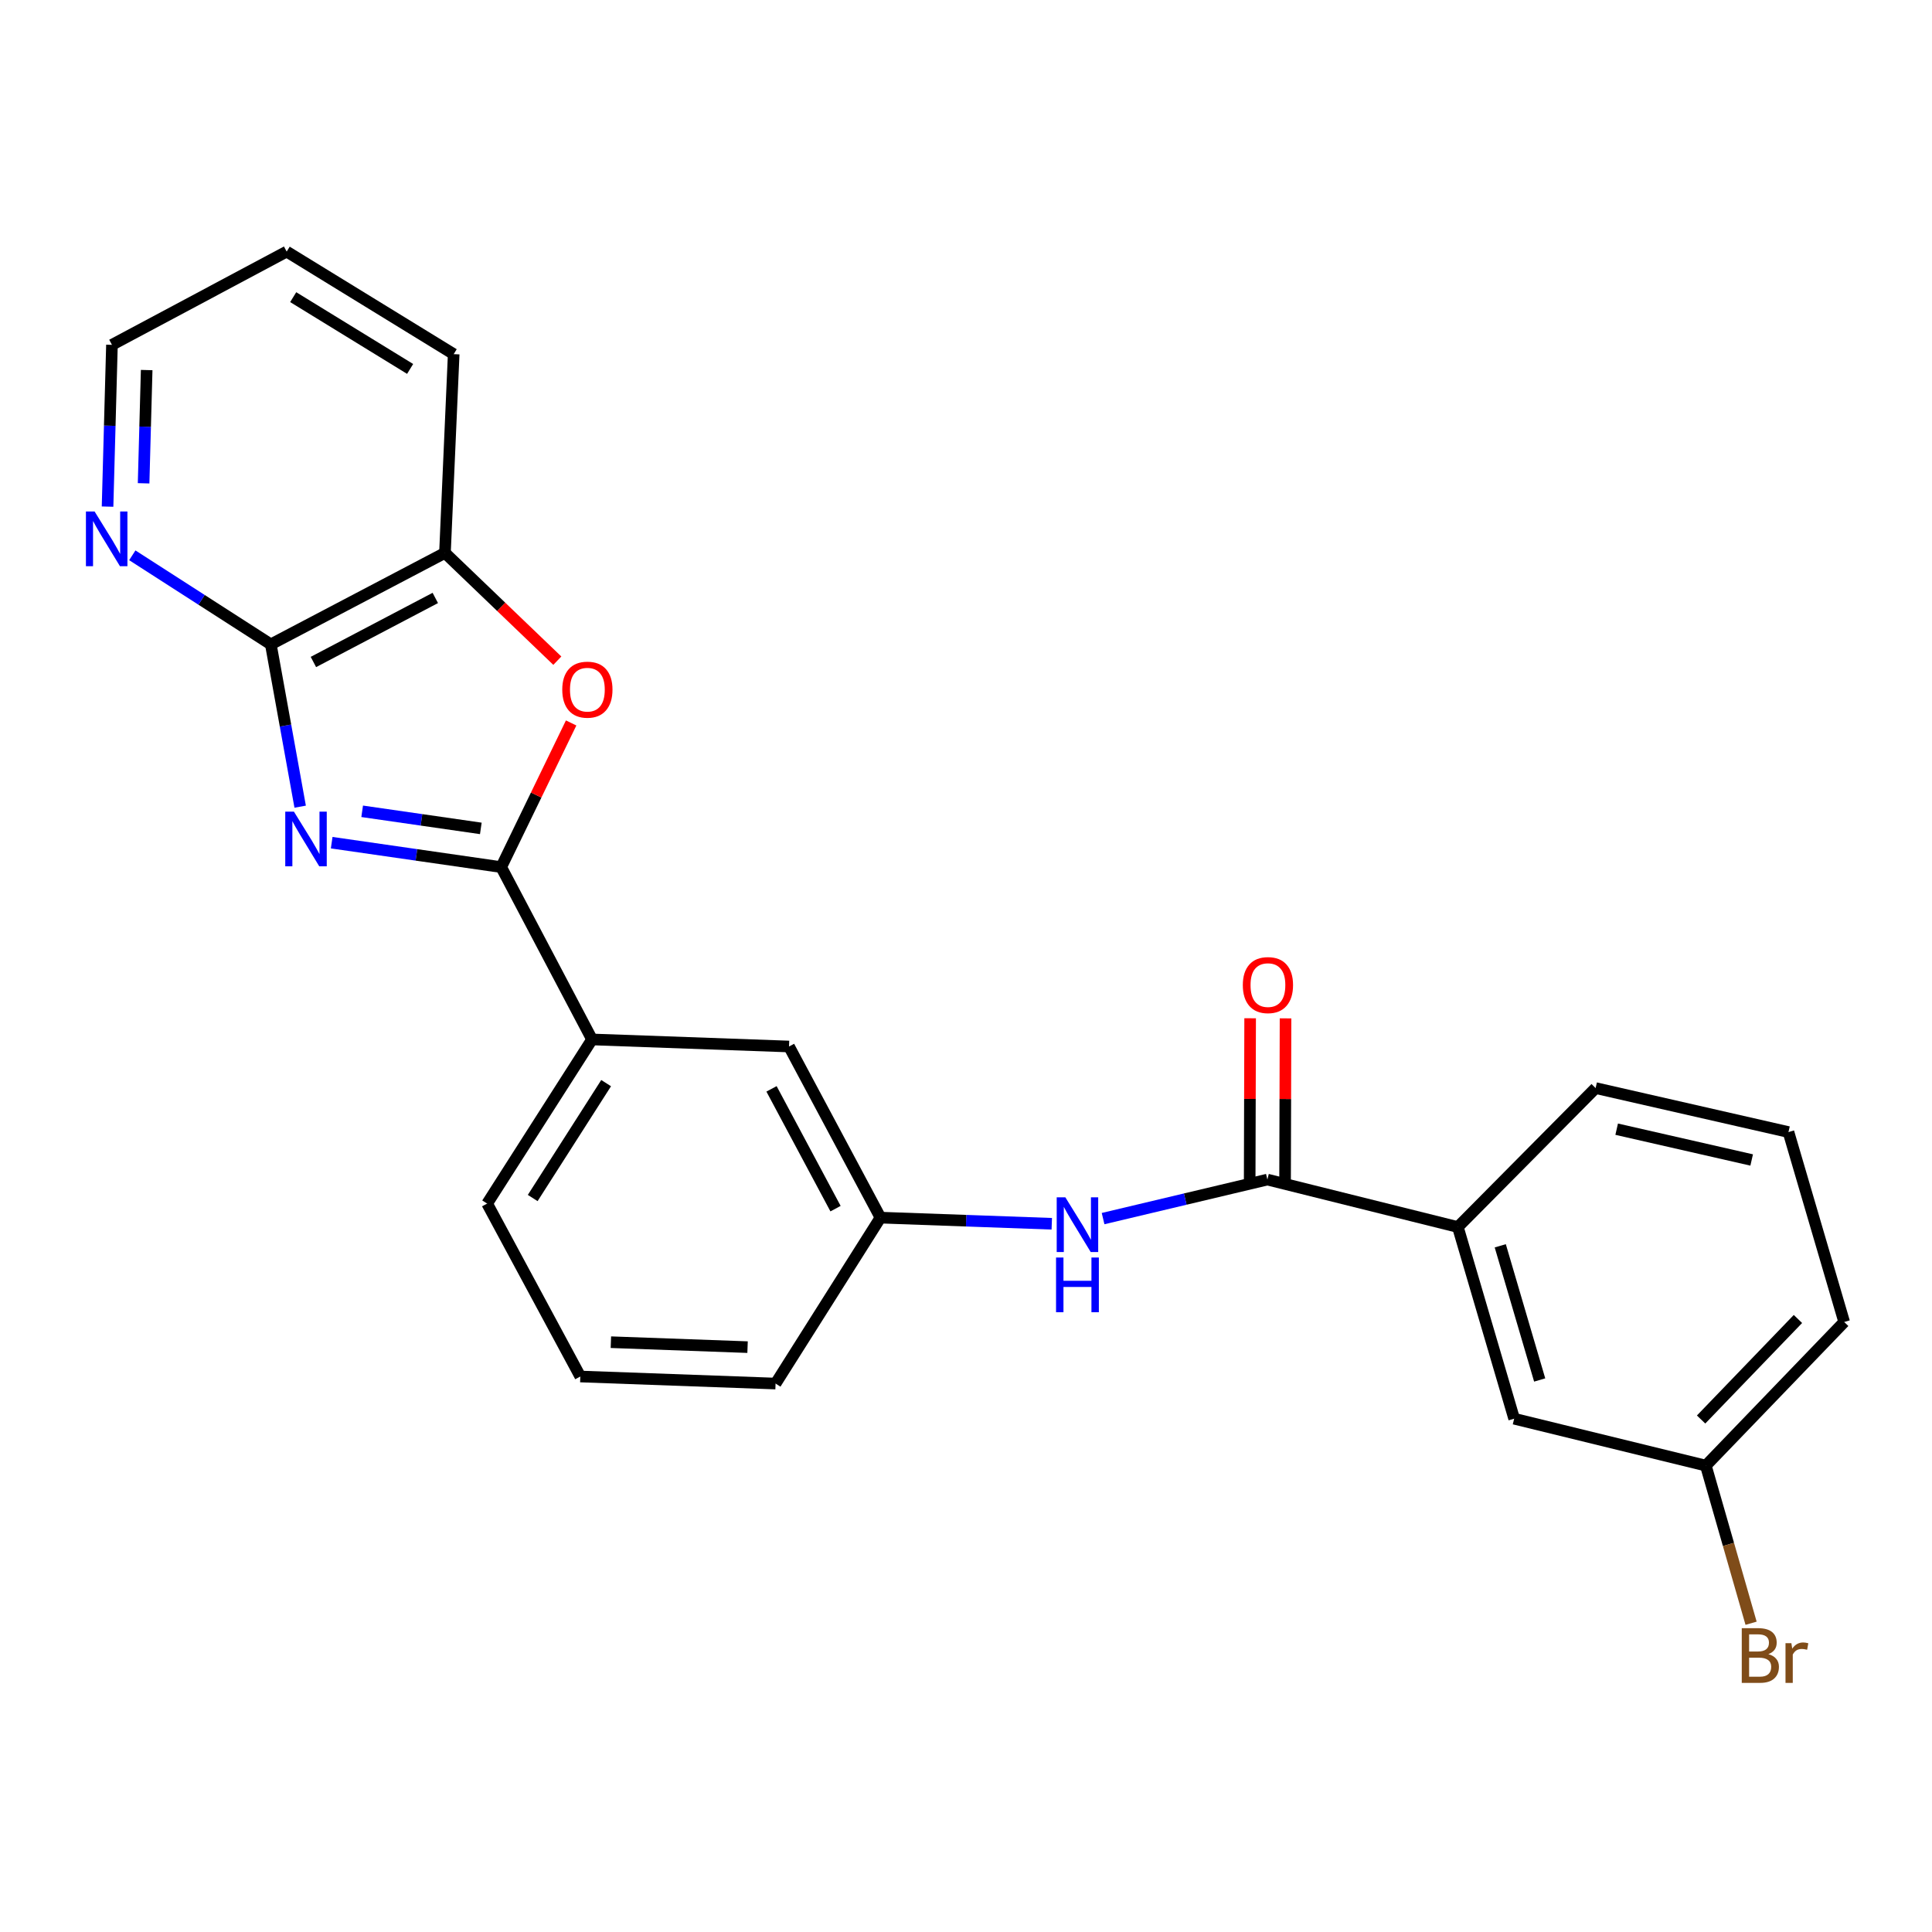 <?xml version='1.0' encoding='iso-8859-1'?>
<svg version='1.1' baseProfile='full'
              xmlns='http://www.w3.org/2000/svg'
                      xmlns:rdkit='http://www.rdkit.org/xml'
                      xmlns:xlink='http://www.w3.org/1999/xlink'
                  xml:space='preserve'
width='1000px' height='1000px' viewBox='0 0 1000 1000'>
<!-- END OF HEADER -->
<rect style='opacity:1.0;fill:#FFFFFF;stroke:none' width='1000' height='1000' x='0' y='0'> </rect>
<path class='bond-0' d='M 171.68,436.168 L 215.551,442.488' style='fill:none;fill-rule:evenodd;stroke:#0000FF;stroke-width:6px;stroke-linecap:butt;stroke-linejoin:miter;stroke-opacity:1' />
<path class='bond-0' d='M 215.551,442.488 L 259.422,448.809' style='fill:none;fill-rule:evenodd;stroke:#000000;stroke-width:6px;stroke-linecap:butt;stroke-linejoin:miter;stroke-opacity:1' />
<path class='bond-0' d='M 187.454,419.93 L 218.164,424.354' style='fill:none;fill-rule:evenodd;stroke:#0000FF;stroke-width:6px;stroke-linecap:butt;stroke-linejoin:miter;stroke-opacity:1' />
<path class='bond-0' d='M 218.164,424.354 L 248.873,428.778' style='fill:none;fill-rule:evenodd;stroke:#000000;stroke-width:6px;stroke-linecap:butt;stroke-linejoin:miter;stroke-opacity:1' />
<path class='bond-1' d='M 155.366,417.534 L 147.772,375.529' style='fill:none;fill-rule:evenodd;stroke:#0000FF;stroke-width:6px;stroke-linecap:butt;stroke-linejoin:miter;stroke-opacity:1' />
<path class='bond-1' d='M 147.772,375.529 L 140.179,333.525' style='fill:none;fill-rule:evenodd;stroke:#000000;stroke-width:6px;stroke-linecap:butt;stroke-linejoin:miter;stroke-opacity:1' />
<path class='bond-2' d='M 259.422,448.809 L 277.523,411.504' style='fill:none;fill-rule:evenodd;stroke:#000000;stroke-width:6px;stroke-linecap:butt;stroke-linejoin:miter;stroke-opacity:1' />
<path class='bond-2' d='M 277.523,411.504 L 295.624,374.199' style='fill:none;fill-rule:evenodd;stroke:#FF0000;stroke-width:6px;stroke-linecap:butt;stroke-linejoin:miter;stroke-opacity:1' />
<path class='bond-6' d='M 259.422,448.809 L 306.437,538.015' style='fill:none;fill-rule:evenodd;stroke:#000000;stroke-width:6px;stroke-linecap:butt;stroke-linejoin:miter;stroke-opacity:1' />
<path class='bond-4' d='M 140.179,333.525 L 230.311,286.173' style='fill:none;fill-rule:evenodd;stroke:#000000;stroke-width:6px;stroke-linecap:butt;stroke-linejoin:miter;stroke-opacity:1' />
<path class='bond-4' d='M 162.219,342.642 L 225.312,309.496' style='fill:none;fill-rule:evenodd;stroke:#000000;stroke-width:6px;stroke-linecap:butt;stroke-linejoin:miter;stroke-opacity:1' />
<path class='bond-8' d='M 140.179,333.525 L 104.33,310.475' style='fill:none;fill-rule:evenodd;stroke:#000000;stroke-width:6px;stroke-linecap:butt;stroke-linejoin:miter;stroke-opacity:1' />
<path class='bond-8' d='M 104.33,310.475 L 68.482,287.425' style='fill:none;fill-rule:evenodd;stroke:#0000FF;stroke-width:6px;stroke-linecap:butt;stroke-linejoin:miter;stroke-opacity:1' />
<path class='bond-24' d='M 288.471,341.965 L 259.391,314.069' style='fill:none;fill-rule:evenodd;stroke:#FF0000;stroke-width:6px;stroke-linecap:butt;stroke-linejoin:miter;stroke-opacity:1' />
<path class='bond-24' d='M 259.391,314.069 L 230.311,286.173' style='fill:none;fill-rule:evenodd;stroke:#000000;stroke-width:6px;stroke-linecap:butt;stroke-linejoin:miter;stroke-opacity:1' />
<path class='bond-3' d='M 655.994,610.548 L 613.474,620.648' style='fill:none;fill-rule:evenodd;stroke:#000000;stroke-width:6px;stroke-linecap:butt;stroke-linejoin:miter;stroke-opacity:1' />
<path class='bond-3' d='M 613.474,620.648 L 570.954,630.747' style='fill:none;fill-rule:evenodd;stroke:#0000FF;stroke-width:6px;stroke-linecap:butt;stroke-linejoin:miter;stroke-opacity:1' />
<path class='bond-7' d='M 655.994,610.548 L 754.585,635.109' style='fill:none;fill-rule:evenodd;stroke:#000000;stroke-width:6px;stroke-linecap:butt;stroke-linejoin:miter;stroke-opacity:1' />
<path class='bond-11' d='M 665.155,610.574 L 665.273,568.839' style='fill:none;fill-rule:evenodd;stroke:#000000;stroke-width:6px;stroke-linecap:butt;stroke-linejoin:miter;stroke-opacity:1' />
<path class='bond-11' d='M 665.273,568.839 L 665.391,527.104' style='fill:none;fill-rule:evenodd;stroke:#FF0000;stroke-width:6px;stroke-linecap:butt;stroke-linejoin:miter;stroke-opacity:1' />
<path class='bond-11' d='M 646.833,610.522 L 646.951,568.787' style='fill:none;fill-rule:evenodd;stroke:#000000;stroke-width:6px;stroke-linecap:butt;stroke-linejoin:miter;stroke-opacity:1' />
<path class='bond-11' d='M 646.951,568.787 L 647.069,527.052' style='fill:none;fill-rule:evenodd;stroke:#FF0000;stroke-width:6px;stroke-linecap:butt;stroke-linejoin:miter;stroke-opacity:1' />
<path class='bond-19' d='M 230.311,286.173 L 234.83,183.308' style='fill:none;fill-rule:evenodd;stroke:#000000;stroke-width:6px;stroke-linecap:butt;stroke-linejoin:miter;stroke-opacity:1' />
<path class='bond-5' d='M 544.398,633.422 L 500.063,631.833' style='fill:none;fill-rule:evenodd;stroke:#0000FF;stroke-width:6px;stroke-linecap:butt;stroke-linejoin:miter;stroke-opacity:1' />
<path class='bond-5' d='M 500.063,631.833 L 455.728,630.244' style='fill:none;fill-rule:evenodd;stroke:#000000;stroke-width:6px;stroke-linecap:butt;stroke-linejoin:miter;stroke-opacity:1' />
<path class='bond-10' d='M 306.437,538.015 L 408.397,541.669' style='fill:none;fill-rule:evenodd;stroke:#000000;stroke-width:6px;stroke-linecap:butt;stroke-linejoin:miter;stroke-opacity:1' />
<path class='bond-15' d='M 306.437,538.015 L 252.144,622.966' style='fill:none;fill-rule:evenodd;stroke:#000000;stroke-width:6px;stroke-linecap:butt;stroke-linejoin:miter;stroke-opacity:1' />
<path class='bond-15' d='M 313.732,560.624 L 275.726,620.09' style='fill:none;fill-rule:evenodd;stroke:#000000;stroke-width:6px;stroke-linecap:butt;stroke-linejoin:miter;stroke-opacity:1' />
<path class='bond-12' d='M 754.585,635.109 L 783.727,734.321' style='fill:none;fill-rule:evenodd;stroke:#000000;stroke-width:6px;stroke-linecap:butt;stroke-linejoin:miter;stroke-opacity:1' />
<path class='bond-12' d='M 776.535,644.828 L 796.934,714.276' style='fill:none;fill-rule:evenodd;stroke:#000000;stroke-width:6px;stroke-linecap:butt;stroke-linejoin:miter;stroke-opacity:1' />
<path class='bond-16' d='M 754.585,635.109 L 825.887,563.187' style='fill:none;fill-rule:evenodd;stroke:#000000;stroke-width:6px;stroke-linecap:butt;stroke-linejoin:miter;stroke-opacity:1' />
<path class='bond-20' d='M 55.67,262.224 L 56.807,220.354' style='fill:none;fill-rule:evenodd;stroke:#0000FF;stroke-width:6px;stroke-linecap:butt;stroke-linejoin:miter;stroke-opacity:1' />
<path class='bond-20' d='M 56.807,220.354 L 57.945,178.483' style='fill:none;fill-rule:evenodd;stroke:#000000;stroke-width:6px;stroke-linecap:butt;stroke-linejoin:miter;stroke-opacity:1' />
<path class='bond-20' d='M 74.326,250.161 L 75.122,220.851' style='fill:none;fill-rule:evenodd;stroke:#0000FF;stroke-width:6px;stroke-linecap:butt;stroke-linejoin:miter;stroke-opacity:1' />
<path class='bond-20' d='M 75.122,220.851 L 75.919,191.542' style='fill:none;fill-rule:evenodd;stroke:#000000;stroke-width:6px;stroke-linecap:butt;stroke-linejoin:miter;stroke-opacity:1' />
<path class='bond-9' d='M 455.728,630.244 L 408.397,541.669' style='fill:none;fill-rule:evenodd;stroke:#000000;stroke-width:6px;stroke-linecap:butt;stroke-linejoin:miter;stroke-opacity:1' />
<path class='bond-9' d='M 432.469,625.592 L 399.338,563.59' style='fill:none;fill-rule:evenodd;stroke:#000000;stroke-width:6px;stroke-linecap:butt;stroke-linejoin:miter;stroke-opacity:1' />
<path class='bond-26' d='M 455.728,630.244 L 401.435,716.132' style='fill:none;fill-rule:evenodd;stroke:#000000;stroke-width:6px;stroke-linecap:butt;stroke-linejoin:miter;stroke-opacity:1' />
<path class='bond-13' d='M 783.727,734.321 L 882.938,758.597' style='fill:none;fill-rule:evenodd;stroke:#000000;stroke-width:6px;stroke-linecap:butt;stroke-linejoin:miter;stroke-opacity:1' />
<path class='bond-14' d='M 882.938,758.597 L 894.647,799.392' style='fill:none;fill-rule:evenodd;stroke:#000000;stroke-width:6px;stroke-linecap:butt;stroke-linejoin:miter;stroke-opacity:1' />
<path class='bond-14' d='M 894.647,799.392 L 906.356,840.186' style='fill:none;fill-rule:evenodd;stroke:#7F4C19;stroke-width:6px;stroke-linecap:butt;stroke-linejoin:miter;stroke-opacity:1' />
<path class='bond-27' d='M 882.938,758.597 L 954.545,684.262' style='fill:none;fill-rule:evenodd;stroke:#000000;stroke-width:6px;stroke-linecap:butt;stroke-linejoin:miter;stroke-opacity:1' />
<path class='bond-27' d='M 880.484,734.736 L 930.609,682.701' style='fill:none;fill-rule:evenodd;stroke:#000000;stroke-width:6px;stroke-linecap:butt;stroke-linejoin:miter;stroke-opacity:1' />
<path class='bond-17' d='M 252.144,622.966 L 300.371,712.478' style='fill:none;fill-rule:evenodd;stroke:#000000;stroke-width:6px;stroke-linecap:butt;stroke-linejoin:miter;stroke-opacity:1' />
<path class='bond-18' d='M 825.887,563.187 L 925.709,585.956' style='fill:none;fill-rule:evenodd;stroke:#000000;stroke-width:6px;stroke-linecap:butt;stroke-linejoin:miter;stroke-opacity:1' />
<path class='bond-18' d='M 836.786,584.465 L 906.661,600.404' style='fill:none;fill-rule:evenodd;stroke:#000000;stroke-width:6px;stroke-linecap:butt;stroke-linejoin:miter;stroke-opacity:1' />
<path class='bond-21' d='M 300.371,712.478 L 401.435,716.132' style='fill:none;fill-rule:evenodd;stroke:#000000;stroke-width:6px;stroke-linecap:butt;stroke-linejoin:miter;stroke-opacity:1' />
<path class='bond-21' d='M 316.193,694.716 L 386.938,697.274' style='fill:none;fill-rule:evenodd;stroke:#000000;stroke-width:6px;stroke-linecap:butt;stroke-linejoin:miter;stroke-opacity:1' />
<path class='bond-22' d='M 925.709,585.956 L 954.545,684.262' style='fill:none;fill-rule:evenodd;stroke:#000000;stroke-width:6px;stroke-linecap:butt;stroke-linejoin:miter;stroke-opacity:1' />
<path class='bond-25' d='M 234.83,183.308 L 148.383,130.226' style='fill:none;fill-rule:evenodd;stroke:#000000;stroke-width:6px;stroke-linecap:butt;stroke-linejoin:miter;stroke-opacity:1' />
<path class='bond-25' d='M 212.276,190.958 L 151.763,153.801' style='fill:none;fill-rule:evenodd;stroke:#000000;stroke-width:6px;stroke-linecap:butt;stroke-linejoin:miter;stroke-opacity:1' />
<path class='bond-23' d='M 57.945,178.483 L 148.383,130.226' style='fill:none;fill-rule:evenodd;stroke:#000000;stroke-width:6px;stroke-linecap:butt;stroke-linejoin:miter;stroke-opacity:1' />
<path  class='atom-0' d='M 152.128 420.093
L 161.408 435.093
Q 162.328 436.573, 163.808 439.253
Q 165.288 441.933, 165.368 442.093
L 165.368 420.093
L 169.128 420.093
L 169.128 448.413
L 165.248 448.413
L 155.288 432.013
Q 154.128 430.093, 152.888 427.893
Q 151.688 425.693, 151.328 425.013
L 151.328 448.413
L 147.648 448.413
L 147.648 420.093
L 152.128 420.093
' fill='#0000FF'/>
<path  class='atom-3' d='M 291.025 356.965
Q 291.025 350.165, 294.385 346.365
Q 297.745 342.565, 304.025 342.565
Q 310.305 342.565, 313.665 346.365
Q 317.025 350.165, 317.025 356.965
Q 317.025 363.845, 313.625 367.765
Q 310.225 371.645, 304.025 371.645
Q 297.785 371.645, 294.385 367.765
Q 291.025 363.885, 291.025 356.965
M 304.025 368.445
Q 308.345 368.445, 310.665 365.565
Q 313.025 362.645, 313.025 356.965
Q 313.025 351.405, 310.665 348.605
Q 308.345 345.765, 304.025 345.765
Q 299.705 345.765, 297.345 348.565
Q 295.025 351.365, 295.025 356.965
Q 295.025 362.685, 297.345 365.565
Q 299.705 368.445, 304.025 368.445
' fill='#FF0000'/>
<path  class='atom-6' d='M 551.428 619.738
L 560.708 634.738
Q 561.628 636.218, 563.108 638.898
Q 564.588 641.578, 564.668 641.738
L 564.668 619.738
L 568.428 619.738
L 568.428 648.058
L 564.548 648.058
L 554.588 631.658
Q 553.428 629.738, 552.188 627.538
Q 550.988 625.338, 550.628 624.658
L 550.628 648.058
L 546.948 648.058
L 546.948 619.738
L 551.428 619.738
' fill='#0000FF'/>
<path  class='atom-6' d='M 546.608 650.89
L 550.448 650.89
L 550.448 662.93
L 564.928 662.93
L 564.928 650.89
L 568.768 650.89
L 568.768 679.21
L 564.928 679.21
L 564.928 666.13
L 550.448 666.13
L 550.448 679.21
L 546.608 679.21
L 546.608 650.89
' fill='#0000FF'/>
<path  class='atom-9' d='M 48.957 264.736
L 58.237 279.736
Q 59.157 281.216, 60.637 283.896
Q 62.117 286.576, 62.197 286.736
L 62.197 264.736
L 65.957 264.736
L 65.957 293.056
L 62.077 293.056
L 52.117 276.656
Q 50.957 274.736, 49.717 272.536
Q 48.517 270.336, 48.157 269.656
L 48.157 293.056
L 44.477 293.056
L 44.477 264.736
L 48.957 264.736
' fill='#0000FF'/>
<path  class='atom-12' d='M 643.279 509.879
Q 643.279 503.079, 646.639 499.279
Q 649.999 495.479, 656.279 495.479
Q 662.559 495.479, 665.919 499.279
Q 669.279 503.079, 669.279 509.879
Q 669.279 516.759, 665.879 520.679
Q 662.479 524.559, 656.279 524.559
Q 650.039 524.559, 646.639 520.679
Q 643.279 516.799, 643.279 509.879
M 656.279 521.359
Q 660.599 521.359, 662.919 518.479
Q 665.279 515.559, 665.279 509.879
Q 665.279 504.319, 662.919 501.519
Q 660.599 498.679, 656.279 498.679
Q 651.959 498.679, 649.599 501.479
Q 647.279 504.279, 647.279 509.879
Q 647.279 515.599, 649.599 518.479
Q 651.959 521.359, 656.279 521.359
' fill='#FF0000'/>
<path  class='atom-15' d='M 915.294 856.183
Q 918.014 856.943, 919.374 858.623
Q 920.774 860.263, 920.774 862.703
Q 920.774 866.623, 918.254 868.863
Q 915.774 871.063, 911.054 871.063
L 901.534 871.063
L 901.534 842.743
L 909.894 842.743
Q 914.734 842.743, 917.174 844.703
Q 919.614 846.663, 919.614 850.263
Q 919.614 854.543, 915.294 856.183
M 905.334 845.943
L 905.334 854.823
L 909.894 854.823
Q 912.694 854.823, 914.134 853.703
Q 915.614 852.543, 915.614 850.263
Q 915.614 845.943, 909.894 845.943
L 905.334 845.943
M 911.054 867.863
Q 913.814 867.863, 915.294 866.543
Q 916.774 865.223, 916.774 862.703
Q 916.774 860.383, 915.134 859.223
Q 913.534 858.023, 910.454 858.023
L 905.334 858.023
L 905.334 867.863
L 911.054 867.863
' fill='#7F4C19'/>
<path  class='atom-15' d='M 927.214 850.503
L 927.654 853.343
Q 929.814 850.143, 933.334 850.143
Q 934.454 850.143, 935.974 850.543
L 935.374 853.903
Q 933.654 853.503, 932.694 853.503
Q 931.014 853.503, 929.894 854.183
Q 928.814 854.823, 927.934 856.383
L 927.934 871.063
L 924.174 871.063
L 924.174 850.503
L 927.214 850.503
' fill='#7F4C19'/>
</svg>
